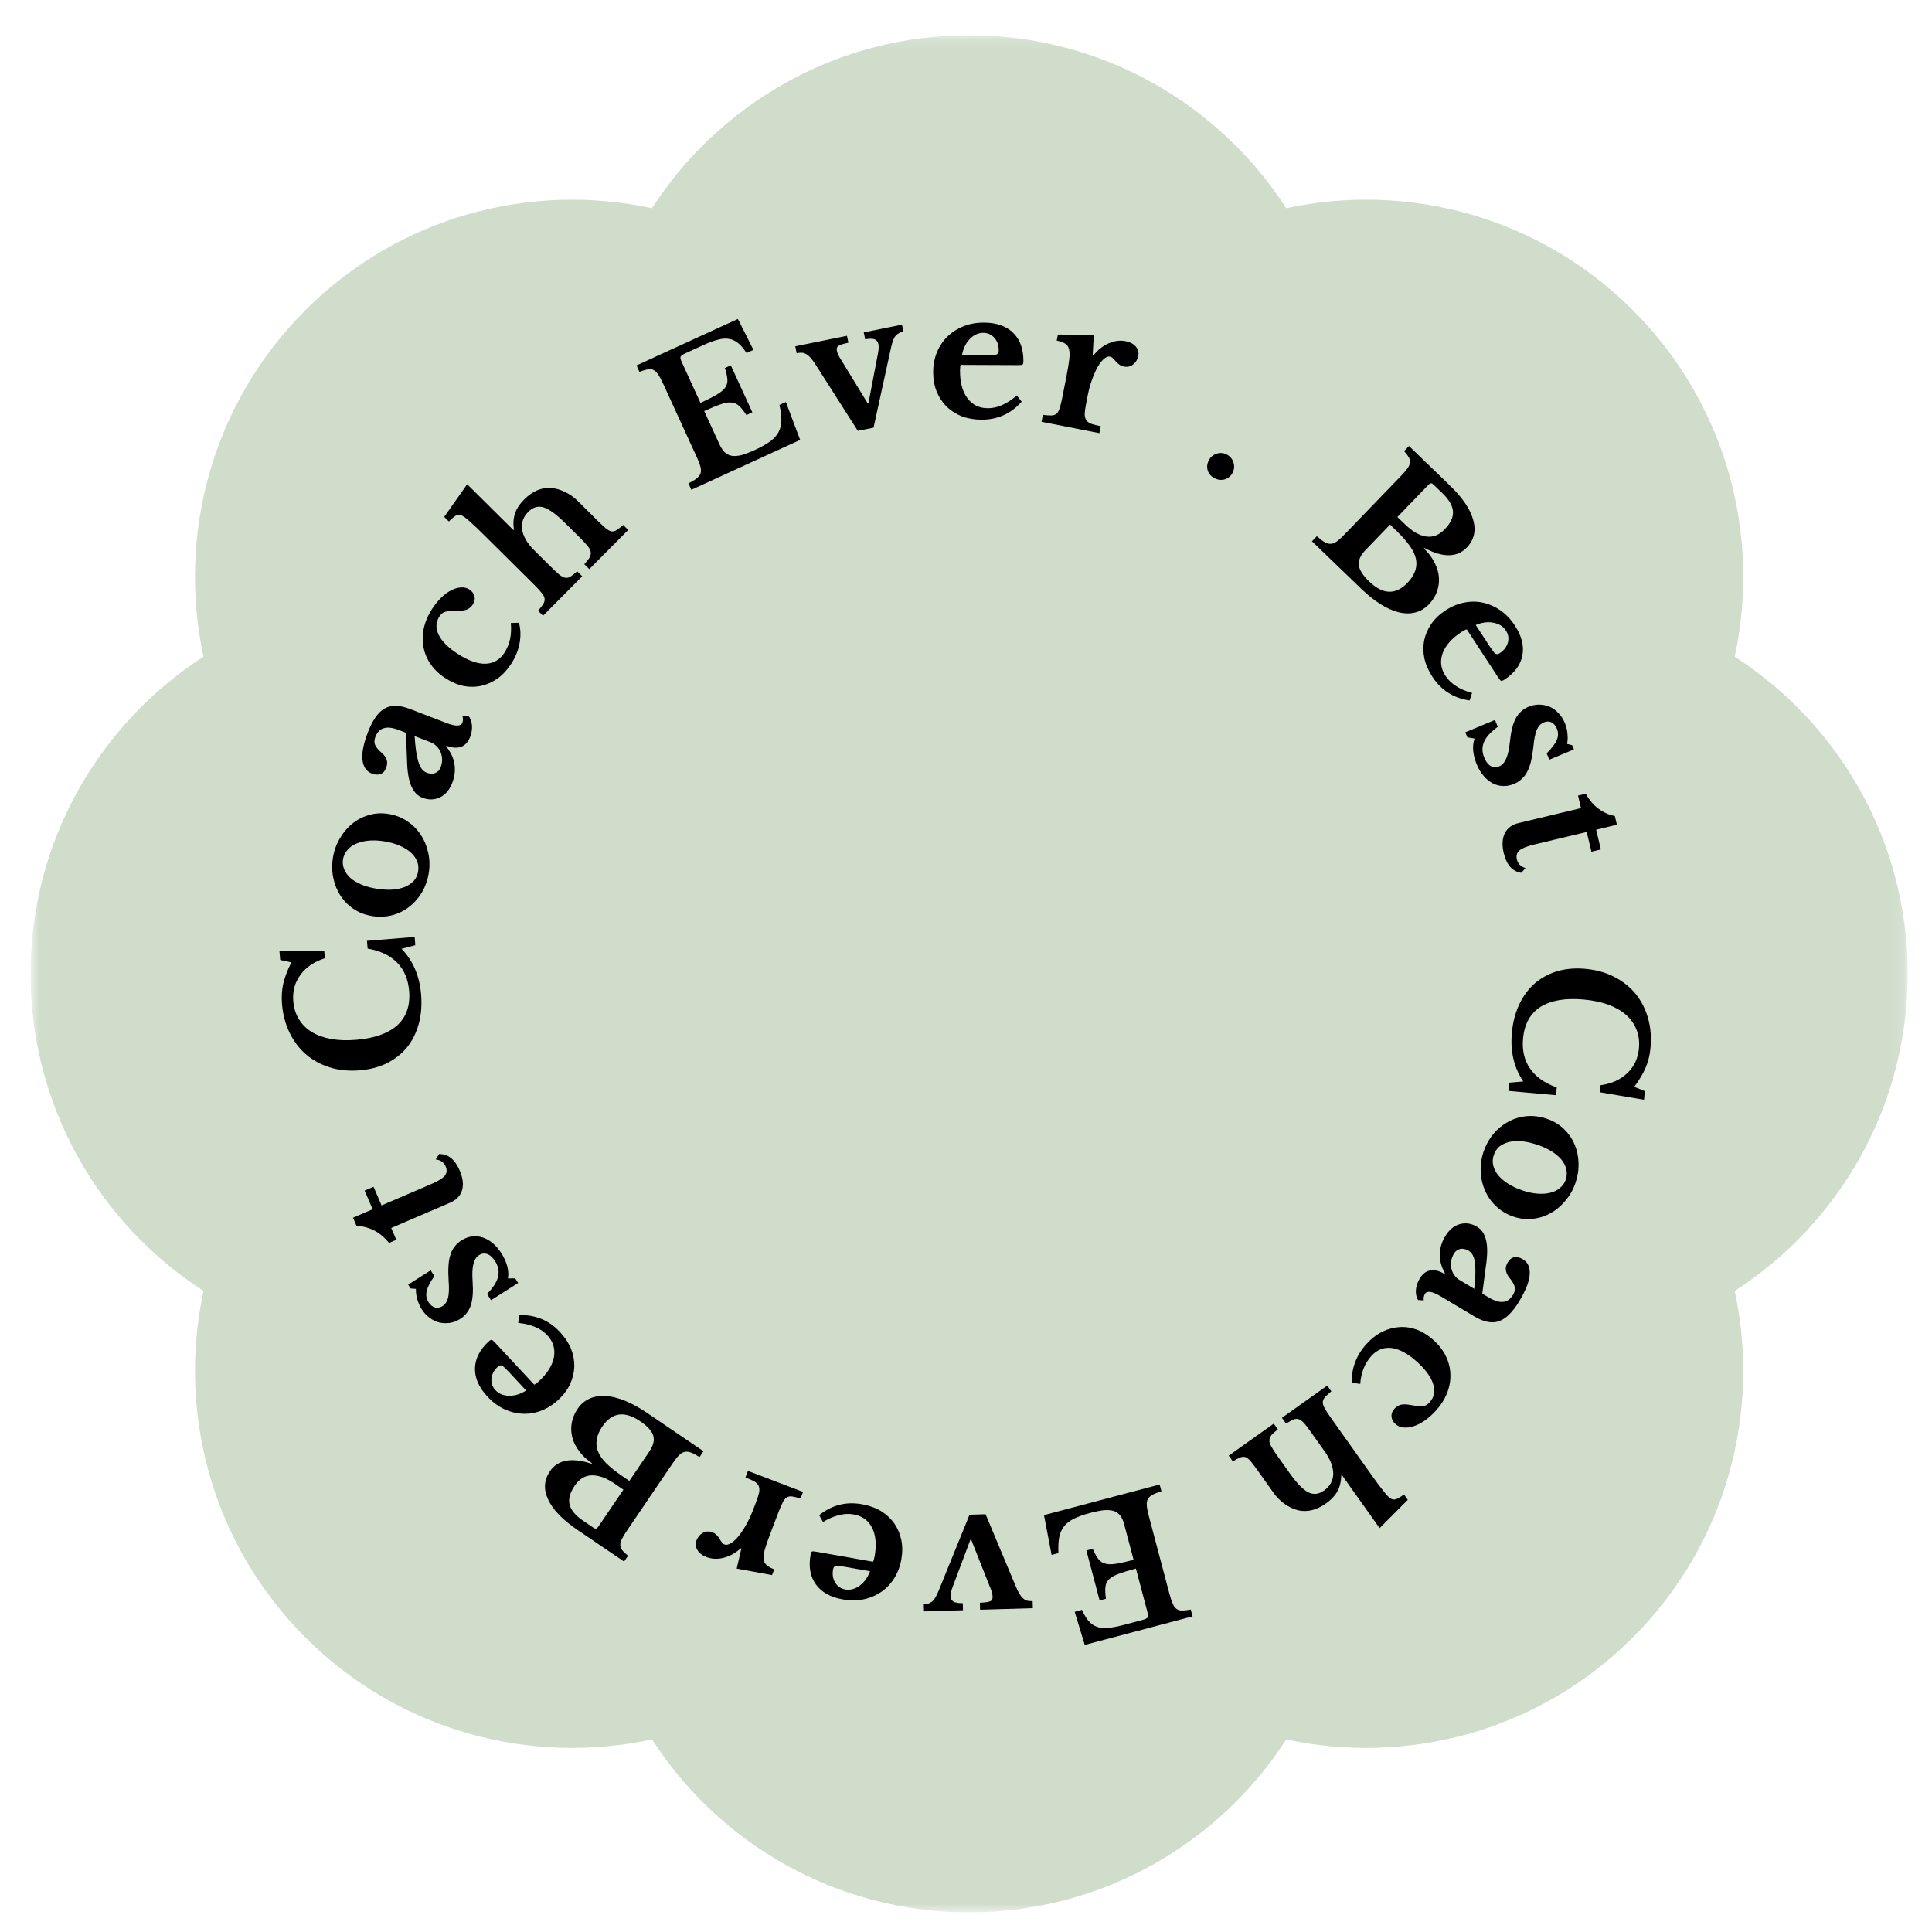 <svg xmlns="http://www.w3.org/2000/svg" width="172" height="172" viewBox="0 0 172 172" fill="none"><g clip-path="url(#clip0_198_467)"><mask id="mask0_198_467" style="mask-type:luminance" maskUnits="userSpaceOnUse" x="2" y="3" width="168" height="168"><path d="M169.837 3.137H2.719V170.254H169.837V3.137Z" fill="white"></path></mask><g mask="url(#mask0_198_467)"><path fill-rule="evenodd" clip-rule="evenodd" d="M27.193 27.611C18.817 35.986 15.792 47.686 18.118 58.463C8.853 64.439 2.719 74.851 2.719 86.696C2.719 98.54 8.853 108.952 18.118 114.929C15.792 125.705 18.817 137.405 27.193 145.781C35.568 154.156 47.268 157.181 58.045 154.855C64.021 164.12 74.433 170.254 86.278 170.254C98.122 170.254 108.534 164.12 114.511 154.855C125.287 157.181 136.987 154.156 145.363 145.781C153.738 137.405 156.763 125.705 154.437 114.929C163.702 108.952 169.837 98.54 169.837 86.696C169.837 74.851 163.702 64.439 154.437 58.463C156.763 47.686 153.738 35.986 145.363 27.611C136.987 19.235 125.287 16.21 114.511 18.536C108.534 9.271 98.122 3.137 86.278 3.137C74.433 3.137 64.021 9.271 58.045 18.536C47.268 16.21 35.568 19.235 27.193 27.611Z" fill="#D0DDCB"></path></g></g><path d="M62.629 129.198L62.276 129.718C61.975 129.527 61.724 129.394 61.521 129.319C61.31 129.239 61.121 129.219 60.955 129.258C60.781 129.291 60.611 129.391 60.447 129.559C60.283 129.726 60.098 129.961 59.892 130.264L55.814 136.27C55.608 136.573 55.456 136.824 55.359 137.024C55.255 137.232 55.212 137.418 55.228 137.581C55.229 137.746 55.292 137.896 55.416 138.031C55.525 138.169 55.691 138.325 55.913 138.502L55.56 139.022L51.387 136.188C50.079 135.3 49.218 134.405 48.804 133.504C48.376 132.605 48.427 131.766 48.956 130.986C49.656 129.955 50.892 129.73 52.662 130.312L52.697 130.26C52.221 129.936 51.839 129.575 51.551 129.178C51.25 128.783 51.047 128.373 50.943 127.948C50.839 127.523 50.825 127.096 50.902 126.667C50.978 126.237 51.148 125.828 51.413 125.438C51.713 124.996 52.084 124.684 52.524 124.501C52.955 124.313 53.447 124.242 53.999 124.287C55.064 124.378 56.273 124.882 57.625 125.8L62.629 129.198ZM56.995 126.531C55.6 125.584 54.476 125.738 53.623 126.995C53.099 127.766 52.968 128.5 53.229 129.196C53.365 129.555 53.615 129.914 53.978 130.275C54.333 130.629 54.809 131.01 55.407 131.416L56.031 131.839L57.796 129.24C58.161 128.702 58.281 128.227 58.157 127.813C58.032 127.4 57.645 126.972 56.995 126.531ZM54.734 132.099C54.344 131.834 53.983 131.639 53.65 131.514C53.311 131.398 52.994 131.341 52.701 131.345C52.091 131.348 51.58 131.653 51.168 132.26C50.738 132.893 50.585 133.453 50.709 133.943C50.827 134.44 51.232 134.925 51.926 135.395L52.849 136.022C53.005 136.128 53.133 136.107 53.233 135.96L55.501 132.619L54.734 132.099Z" fill="black"></path><path d="M46.235 117.079C47.674 117.041 48.879 117.544 49.85 118.586C50.292 119.062 50.623 119.563 50.841 120.089C51.045 120.615 51.141 121.141 51.13 121.667C51.111 122.2 50.985 122.718 50.752 123.221C50.519 123.724 50.172 124.19 49.713 124.618C49.237 125.061 48.729 125.383 48.188 125.587C47.64 125.797 47.088 125.888 46.533 125.861C45.964 125.833 45.413 125.695 44.88 125.447C44.341 125.19 43.847 124.82 43.397 124.338C42.64 123.525 42.27 122.689 42.285 121.83C42.301 120.971 42.704 120.174 43.493 119.438C43.616 119.324 43.711 119.272 43.777 119.282C43.836 119.299 43.947 119.395 44.111 119.571L47.559 123.274C47.657 123.24 47.797 123.138 47.981 122.967C48.733 122.267 49.177 121.553 49.314 120.824C49.444 120.088 49.248 119.439 48.727 118.88C48.428 118.558 48.059 118.308 47.62 118.129C47.175 117.943 46.679 117.825 46.132 117.776L46.235 117.079ZM45.288 122.126C45.002 121.819 44.805 121.638 44.696 121.582C44.572 121.526 44.444 121.558 44.314 121.68C43.977 121.994 43.79 122.347 43.754 122.738C43.718 123.13 43.835 123.471 44.107 123.762C44.414 124.092 44.826 124.259 45.345 124.262C45.849 124.266 46.347 124.109 46.84 123.793L45.288 122.126Z" fill="black"></path><path d="M45.869 113.81L46.13 114.221L43.715 115.753L43.361 115.196C43.903 114.641 44.23 114.13 44.342 113.662C44.454 113.194 44.367 112.734 44.081 112.283C43.874 111.956 43.648 111.746 43.403 111.653C43.143 111.557 42.894 111.585 42.655 111.736C42.408 111.893 42.239 112.155 42.149 112.522C42.051 112.895 42.026 113.413 42.075 114.077C42.138 114.979 42.086 115.688 41.917 116.204C41.74 116.726 41.425 117.13 40.974 117.417C40.682 117.602 40.379 117.72 40.064 117.771C39.734 117.818 39.418 117.808 39.114 117.74C38.805 117.663 38.518 117.523 38.252 117.32C37.978 117.122 37.742 116.868 37.546 116.558C37.372 116.284 37.241 115.989 37.152 115.673C37.058 115.348 37.017 115.039 37.029 114.746L36.559 114.709L36.34 114.364L38.344 113.094L38.672 113.611C38.297 114.134 38.069 114.577 37.988 114.938C37.902 115.291 37.957 115.622 38.153 115.931C38.31 116.179 38.503 116.336 38.731 116.402C38.953 116.459 39.175 116.418 39.396 116.278C39.644 116.121 39.811 115.866 39.897 115.513C39.978 115.152 39.991 114.635 39.937 113.962C39.907 113.485 39.904 113.059 39.927 112.685C39.95 112.311 40.008 111.982 40.102 111.7C40.187 111.423 40.313 111.181 40.48 110.976C40.633 110.767 40.829 110.587 41.068 110.436C41.377 110.239 41.693 110.12 42.013 110.078C42.334 110.036 42.65 110.065 42.962 110.165C43.273 110.265 43.573 110.435 43.861 110.674C44.143 110.904 44.4 111.2 44.63 111.563C44.871 111.943 45.047 112.328 45.157 112.717C45.258 113.112 45.279 113.477 45.219 113.813L45.869 113.81Z" fill="black"></path><path d="M35.283 110.377L34.633 110.656C34.221 110.149 33.769 109.773 33.277 109.528C32.77 109.278 32.259 109.15 31.744 109.144L31.427 108.407L33.174 107.657L32.461 105.997L33.255 105.656L33.968 107.316L38.401 105.413C38.998 105.157 39.394 104.912 39.591 104.68C39.783 104.438 39.813 104.163 39.681 103.855C39.52 103.479 39.224 103.27 38.795 103.226L39.084 102.743C39.883 102.719 40.497 103.208 40.927 104.209C41.212 104.873 41.282 105.459 41.135 105.966C40.984 106.464 40.629 106.833 40.071 107.073L34.83 109.323L35.283 110.377Z" fill="black"></path><path d="M24.944 85.461L24.881 84.693L28.869 84.684L28.92 85.31C27.977 85.608 27.255 86.097 26.754 86.779C26.251 87.451 26.037 88.235 26.11 89.133C26.16 89.749 26.33 90.287 26.62 90.747C26.899 91.208 27.282 91.586 27.769 91.883C28.244 92.17 28.818 92.376 29.49 92.499C30.151 92.614 30.888 92.638 31.703 92.571C33.321 92.439 34.542 92.009 35.365 91.28C36.177 90.541 36.531 89.524 36.425 88.23C36.34 87.186 35.988 86.347 35.369 85.715C34.749 85.072 33.868 84.649 32.728 84.448L32.671 83.759L36.915 83.413L36.975 84.149L35.756 84.469C36.779 85.542 37.357 86.898 37.49 88.537C37.568 89.487 37.497 90.36 37.278 91.156C37.059 91.951 36.716 92.641 36.249 93.226C35.771 93.811 35.174 94.285 34.457 94.648C33.74 95.001 32.927 95.215 32.019 95.289C31.069 95.366 30.189 95.28 29.381 95.031C28.572 94.781 27.863 94.398 27.253 93.88C26.643 93.351 26.154 92.708 25.788 91.95C25.41 91.182 25.182 90.318 25.104 89.357C25.052 88.72 25.092 88.118 25.224 87.55C25.357 86.982 25.595 86.359 25.939 85.679L24.944 85.461Z" fill="black"></path><path d="M29.638 76.367C29.737 75.746 29.939 75.179 30.243 74.666C30.539 74.14 30.906 73.7 31.345 73.346C31.785 72.981 32.282 72.721 32.837 72.566C33.384 72.398 33.962 72.363 34.573 72.461C35.204 72.561 35.763 72.778 36.251 73.11C36.741 73.432 37.143 73.836 37.458 74.321C37.775 74.796 37.997 75.33 38.125 75.923C38.255 76.506 38.27 77.108 38.172 77.728C38.074 78.339 37.878 78.901 37.584 79.417C37.279 79.93 36.903 80.363 36.454 80.716C36.005 81.069 35.498 81.322 34.933 81.476C34.357 81.628 33.753 81.654 33.122 81.553C32.512 81.456 31.967 81.247 31.488 80.926C31.009 80.606 30.616 80.209 30.31 79.736C30.003 79.263 29.79 78.736 29.671 78.154C29.551 77.573 29.54 76.978 29.638 76.367ZM30.538 76.511C30.488 76.821 30.526 77.119 30.65 77.404C30.764 77.687 30.951 77.945 31.21 78.177C31.472 78.399 31.802 78.595 32.199 78.764C32.587 78.922 33.03 79.04 33.526 79.119C34.044 79.202 34.517 79.23 34.945 79.203C35.375 79.165 35.749 79.082 36.067 78.952C36.386 78.812 36.649 78.631 36.854 78.409C37.05 78.175 37.174 77.898 37.225 77.577C37.276 77.257 37.245 76.955 37.131 76.671C37.008 76.376 36.817 76.112 36.557 75.88C36.287 75.646 35.953 75.444 35.556 75.275C35.158 75.105 34.706 74.98 34.2 74.899C33.703 74.82 33.245 74.8 32.825 74.839C32.405 74.878 32.035 74.968 31.716 75.108C31.386 75.246 31.122 75.437 30.924 75.681C30.718 75.914 30.589 76.19 30.538 76.511Z" fill="black"></path><path d="M36.915 65.534C36.97 66.498 37.078 67.252 37.239 67.797C37.393 68.328 37.642 68.659 37.984 68.791C38.267 68.9 38.522 68.909 38.749 68.817C38.975 68.724 39.133 68.561 39.224 68.326C39.314 68.091 39.36 67.856 39.361 67.621C39.352 67.382 39.307 67.163 39.227 66.963C39.147 66.764 39.029 66.59 38.873 66.44C38.711 66.276 38.523 66.153 38.308 66.071L36.915 65.534ZM36.138 65.235L35.522 64.998C34.955 64.779 34.505 64.724 34.172 64.831C33.833 64.925 33.582 65.182 33.42 65.602C33.311 65.886 33.306 66.131 33.406 66.338C33.496 66.541 33.693 66.774 33.996 67.036C34.206 67.218 34.348 67.419 34.421 67.638C34.498 67.847 34.481 68.093 34.372 68.377C34.267 68.65 34.103 68.828 33.88 68.911C33.657 68.994 33.395 68.977 33.092 68.86C32.622 68.679 32.349 68.282 32.271 67.668C32.197 67.045 32.359 66.215 32.758 65.179C33.18 64.084 33.682 63.379 34.263 63.064C34.835 62.746 35.585 62.765 36.514 63.123L39.725 64.36C40.555 64.68 41.035 64.674 41.163 64.342C41.234 64.156 41.237 63.96 41.17 63.755L41.68 63.699C41.871 63.93 41.984 64.22 42.018 64.57C42.045 64.906 41.99 65.255 41.85 65.617C41.677 66.066 41.408 66.356 41.044 66.485C40.68 66.614 40.249 66.583 39.751 66.391L39.722 66.464C40.121 66.943 40.366 67.458 40.457 68.01C40.548 68.561 40.482 69.125 40.26 69.702C40.023 70.317 39.661 70.745 39.176 70.985C38.681 71.221 38.155 71.231 37.598 71.017C37.168 70.851 36.841 70.506 36.616 69.982C36.382 69.454 36.255 68.675 36.236 67.647L36.138 65.235Z" fill="black"></path><path d="M46.199 55.441C46.356 56.013 46.376 56.616 46.258 57.249C46.147 57.873 45.905 58.476 45.533 59.059C45.19 59.598 44.794 60.035 44.344 60.37C43.886 60.699 43.401 60.924 42.89 61.045C42.378 61.166 41.849 61.177 41.304 61.078C40.755 60.965 40.216 60.739 39.686 60.401C39.138 60.052 38.698 59.642 38.366 59.169C38.033 58.697 37.815 58.191 37.711 57.653C37.598 57.109 37.602 56.546 37.724 55.966C37.845 55.385 38.086 54.812 38.447 54.246C38.7 53.849 38.973 53.508 39.266 53.222C39.565 52.929 39.862 52.707 40.155 52.559C40.454 52.402 40.745 52.314 41.03 52.297C41.306 52.274 41.554 52.332 41.775 52.473C42.031 52.636 42.186 52.841 42.241 53.087C42.301 53.324 42.252 53.566 42.094 53.813C41.965 54.016 41.797 54.164 41.589 54.255C41.388 54.338 41.12 54.378 40.785 54.377C40.489 54.374 40.248 54.382 40.062 54.4C39.882 54.41 39.736 54.435 39.624 54.475C39.502 54.509 39.407 54.561 39.339 54.629C39.262 54.691 39.187 54.78 39.114 54.895C38.787 55.407 38.773 55.957 39.069 56.544C39.366 57.13 39.943 57.696 40.8 58.242C41.719 58.828 42.533 59.11 43.241 59.09C43.956 59.06 44.515 58.727 44.92 58.092C45.151 57.729 45.316 57.325 45.414 56.878C45.503 56.426 45.524 55.955 45.476 55.465L46.199 55.441Z" fill="black"></path><path d="M49.04 50.459C49.345 50.761 49.594 50.994 49.787 51.156C49.98 51.303 50.155 51.395 50.31 51.432C50.474 51.461 50.633 51.427 50.788 51.33C50.95 51.226 51.15 51.069 51.386 50.861L51.832 51.304L48.345 54.816L47.899 54.374C48.106 54.136 48.261 53.935 48.364 53.772C48.467 53.609 48.507 53.449 48.484 53.294C48.461 53.138 48.376 52.972 48.227 52.795C48.078 52.603 47.862 52.367 47.58 52.086L42.997 47.536C42.551 47.094 42.194 46.754 41.927 46.518C41.659 46.267 41.444 46.09 41.28 45.987C41.161 45.914 41.061 45.866 40.98 45.844C40.891 45.815 40.798 45.819 40.702 45.856C40.606 45.879 40.499 45.942 40.381 46.046C40.262 46.135 40.122 46.262 39.96 46.425L39.547 46.016L41.592 43.109L45.706 47.193L45.751 47.149C45.675 46.616 45.706 46.138 45.846 45.715C45.992 45.285 46.265 44.869 46.663 44.468C47.386 43.739 48.17 43.396 49.015 43.437C49.43 43.465 49.852 43.582 50.283 43.788C50.706 43.986 51.088 44.255 51.43 44.595L53.158 46.311C53.471 46.621 53.723 46.857 53.916 47.019C54.102 47.174 54.273 47.27 54.428 47.306C54.584 47.328 54.739 47.29 54.895 47.193C55.05 47.096 55.246 46.944 55.482 46.736L55.928 47.178L52.463 50.669L52.017 50.226C52.231 49.995 52.386 49.802 52.482 49.646C52.577 49.476 52.614 49.312 52.591 49.157C52.575 48.994 52.493 48.824 52.345 48.647C52.196 48.455 51.98 48.219 51.698 47.938L50.326 46.577C49.538 45.794 48.896 45.326 48.399 45.173C47.902 45.019 47.447 45.15 47.034 45.566C46.591 46.012 46.404 46.528 46.473 47.113C46.518 47.409 46.631 47.72 46.809 48.045C46.996 48.363 47.245 48.676 47.557 48.986L49.04 50.459Z" fill="black"></path><path d="M62.36 35.869C62.97 35.59 63.451 35.346 63.805 35.138C64.159 34.929 64.41 34.722 64.557 34.516C64.71 34.297 64.777 34.053 64.758 33.785C64.739 33.517 64.664 33.177 64.532 32.765L65.061 32.523L66.979 36.707L66.451 36.95C66.219 36.595 66.003 36.325 65.803 36.14C65.603 35.956 65.372 35.854 65.11 35.836C64.844 35.808 64.523 35.863 64.149 36C63.779 36.123 63.294 36.323 62.694 36.598L64.043 39.54C64.183 39.845 64.339 40.084 64.511 40.259C64.692 40.429 64.909 40.537 65.161 40.583C65.408 40.62 65.702 40.594 66.042 40.508C66.378 40.411 66.775 40.258 67.232 40.048C67.775 39.8 68.214 39.552 68.55 39.306C68.897 39.055 69.15 38.778 69.31 38.474C69.47 38.17 69.554 37.826 69.563 37.442C69.567 37.048 69.51 36.584 69.392 36.051L69.963 35.789L71.234 39.164L61.55 43.604L61.288 43.032C61.598 42.879 61.842 42.732 62.02 42.593C62.198 42.454 62.314 42.303 62.366 42.141C62.418 41.978 62.416 41.784 62.358 41.557C62.3 41.33 62.194 41.05 62.042 40.717L59.017 34.118C58.864 33.785 58.722 33.527 58.593 33.344C58.468 33.148 58.332 33.014 58.184 32.944C58.032 32.864 57.857 32.846 57.659 32.891C57.466 32.922 57.222 32.993 56.928 33.105L56.666 32.534L65.692 28.396L67.076 31.149L66.462 31.431C66.221 31.057 65.98 30.77 65.738 30.57C65.492 30.36 65.225 30.229 64.936 30.177C64.643 30.116 64.307 30.137 63.928 30.241C63.555 30.332 63.116 30.493 62.611 30.724L60.998 31.464C60.75 31.578 60.613 31.681 60.586 31.774C60.555 31.857 60.592 32.013 60.697 32.241L62.36 35.869Z" fill="black"></path><path d="M72.651 32.524C72.478 32.249 72.322 32.035 72.184 31.881C72.044 31.717 71.908 31.6 71.776 31.531C71.653 31.449 71.521 31.406 71.382 31.403C71.252 31.397 71.1 31.412 70.926 31.447L70.8 30.831L75.404 29.896L75.529 30.512C75.273 30.564 75.07 30.616 74.92 30.668C74.78 30.718 74.674 30.771 74.6 30.829C74.536 30.885 74.502 30.951 74.496 31.027C74.488 31.092 74.492 31.166 74.509 31.248C74.536 31.382 74.593 31.531 74.68 31.695C74.766 31.859 74.863 32.021 74.971 32.181L77.253 35.918L77.314 35.906L78.146 31.552C78.182 31.363 78.207 31.198 78.221 31.056C78.233 30.904 78.228 30.771 78.205 30.658C78.159 30.432 78.048 30.284 77.874 30.212C77.699 30.141 77.415 30.14 77.023 30.209L76.898 29.593L80.301 28.902L80.426 29.518C80.149 29.574 79.922 29.695 79.746 29.88C79.58 30.064 79.44 30.424 79.324 30.96L77.77 38.073L76.369 38.358L72.651 32.524Z" fill="black"></path><path d="M90.954 35.76C89.997 36.834 88.806 37.369 87.381 37.363C86.732 37.36 86.14 37.258 85.607 37.057C85.084 36.845 84.635 36.555 84.259 36.187C83.884 35.808 83.592 35.362 83.385 34.848C83.178 34.334 83.075 33.763 83.078 33.134C83.081 32.484 83.193 31.893 83.415 31.36C83.638 30.816 83.948 30.351 84.348 29.965C84.758 29.569 85.236 29.262 85.782 29.044C86.338 28.827 86.946 28.719 87.606 28.722C88.716 28.727 89.579 29.029 90.195 29.628C90.81 30.228 91.115 31.067 91.111 32.146C91.11 32.314 91.084 32.419 91.031 32.46C90.979 32.491 90.832 32.507 90.591 32.505L85.532 32.484C85.489 32.578 85.468 32.751 85.467 33.003C85.462 34.029 85.679 34.842 86.116 35.441C86.564 36.04 87.171 36.341 87.935 36.344C88.375 36.346 88.81 36.248 89.241 36.051C89.681 35.854 90.107 35.573 90.517 35.208L90.954 35.76ZM87.924 31.614C88.343 31.616 88.61 31.596 88.725 31.555C88.851 31.503 88.914 31.388 88.915 31.21C88.917 30.749 88.788 30.372 88.527 30.077C88.266 29.783 87.937 29.635 87.539 29.633C87.089 29.631 86.685 29.818 86.327 30.194C85.98 30.559 85.752 31.029 85.645 31.605L87.924 31.614Z" fill="black"></path><path d="M96.708 35.851C96.629 36.252 96.582 36.574 96.567 36.816C96.563 37.05 96.606 37.24 96.695 37.386C96.784 37.531 96.932 37.646 97.14 37.729C97.35 37.802 97.635 37.874 97.994 37.945L97.873 38.562L92.724 37.551L92.845 36.934C93.157 36.974 93.41 36.992 93.603 36.987C93.796 36.982 93.951 36.927 94.068 36.822C94.184 36.717 94.275 36.553 94.34 36.331C94.417 36.101 94.494 35.79 94.571 35.4L94.94 33.519C95.065 32.882 95.15 32.37 95.193 31.983C95.237 31.597 95.228 31.291 95.165 31.065C95.103 30.839 94.98 30.677 94.797 30.576C94.626 30.468 94.386 30.384 94.078 30.323L94.184 29.784L97.379 29.818L97.278 31.64L97.34 31.652C97.724 31.162 98.174 30.802 98.689 30.572C99.203 30.342 99.713 30.276 100.216 30.375C100.607 30.452 100.906 30.612 101.115 30.855C101.323 31.099 101.398 31.37 101.34 31.668C101.275 31.997 101.123 32.255 100.883 32.443C100.654 32.633 100.375 32.696 100.046 32.631C99.892 32.601 99.759 32.543 99.648 32.457C99.536 32.371 99.436 32.282 99.348 32.19C99.271 32.09 99.188 31.999 99.097 31.917C99.019 31.827 98.928 31.771 98.825 31.751C98.63 31.713 98.42 31.805 98.195 32.028C97.97 32.251 97.758 32.567 97.56 32.976C97.418 33.268 97.282 33.605 97.154 33.985C97.028 34.355 96.928 34.731 96.853 35.111L96.708 35.851Z" fill="black"></path><path d="M107.602 41.012C107.751 40.712 107.976 40.508 108.276 40.401C108.59 40.288 108.897 40.307 109.196 40.456C109.506 40.611 109.71 40.847 109.808 41.166C109.911 41.475 109.888 41.779 109.738 42.079C109.593 42.37 109.366 42.567 109.057 42.67C108.753 42.764 108.446 42.733 108.137 42.579C107.837 42.429 107.633 42.205 107.525 41.905C107.431 41.6 107.457 41.303 107.602 41.012Z" fill="black"></path><path d="M116.8 48.186L117.237 47.733C117.5 47.973 117.726 48.147 117.913 48.255C118.108 48.37 118.29 48.422 118.46 48.411C118.638 48.408 118.822 48.338 119.012 48.202C119.202 48.065 119.424 47.864 119.679 47.601L124.719 42.377C124.974 42.113 125.166 41.891 125.296 41.711C125.433 41.523 125.508 41.348 125.52 41.184C125.547 41.021 125.511 40.862 125.411 40.709C125.327 40.554 125.191 40.372 125.002 40.16L125.438 39.708L129.068 43.21C130.206 44.308 130.902 45.336 131.156 46.295C131.426 47.253 131.233 48.071 130.578 48.75C129.713 49.647 128.457 49.658 126.812 48.784L126.768 48.829C127.183 49.229 127.498 49.65 127.713 50.09C127.943 50.531 128.073 50.969 128.103 51.406C128.133 51.842 128.074 52.265 127.926 52.675C127.778 53.086 127.54 53.46 127.213 53.799C126.842 54.184 126.424 54.428 125.959 54.533C125.502 54.645 125.005 54.632 124.47 54.493C123.435 54.223 122.33 53.52 121.154 52.386L116.8 48.186ZM121.898 51.772C123.112 52.943 124.246 52.982 125.301 51.889C125.948 51.218 126.202 50.517 126.063 49.786C125.99 49.41 125.805 49.013 125.508 48.596C125.22 48.187 124.815 47.731 124.295 47.229L123.752 46.705L121.57 48.967C121.119 49.434 120.92 49.882 120.972 50.311C121.024 50.74 121.333 51.227 121.898 51.772ZM125.074 46.671C125.413 46.998 125.736 47.251 126.043 47.431C126.357 47.603 126.659 47.713 126.949 47.759C127.551 47.86 128.106 47.646 128.616 47.118C129.146 46.568 129.393 46.041 129.354 45.538C129.323 45.028 129.005 44.481 128.402 43.9L127.599 43.125C127.464 42.994 127.334 42.993 127.21 43.121L124.407 46.027L125.074 46.671Z" fill="black"></path><path d="M130.833 62.361C129.409 62.154 128.307 61.453 127.528 60.261C127.172 59.717 126.932 59.167 126.806 58.611C126.695 58.058 126.69 57.524 126.79 57.008C126.9 56.486 127.112 55.996 127.427 55.54C127.742 55.084 128.163 54.684 128.689 54.34C129.232 53.985 129.788 53.754 130.356 53.645C130.932 53.532 131.491 53.535 132.033 53.656C132.59 53.781 133.109 54.011 133.591 54.346C134.079 54.691 134.504 55.139 134.865 55.691C135.472 56.621 135.695 57.508 135.533 58.352C135.372 59.196 134.839 59.913 133.936 60.503C133.796 60.594 133.694 60.63 133.63 60.609C133.575 60.582 133.482 60.468 133.35 60.266L130.582 56.031C130.48 56.048 130.324 56.125 130.114 56.262C129.254 56.824 128.695 57.452 128.436 58.147C128.183 58.851 128.265 59.523 128.683 60.163C128.924 60.531 129.245 60.84 129.647 61.091C130.054 61.35 130.523 61.551 131.053 61.692L130.833 62.361ZM132.625 57.549C132.854 57.9 133.018 58.112 133.116 58.185C133.229 58.262 133.36 58.252 133.509 58.154C133.894 57.902 134.138 57.586 134.241 57.207C134.343 56.827 134.285 56.471 134.068 56.137C133.821 55.76 133.443 55.526 132.932 55.434C132.436 55.345 131.918 55.414 131.379 55.642L132.625 57.549Z" fill="black"></path><path d="M130.638 65.644L130.451 65.195L133.091 64.096L133.344 64.706C132.717 65.16 132.307 65.608 132.117 66.05C131.927 66.493 131.934 66.96 132.139 67.453C132.288 67.811 132.475 68.057 132.701 68.19C132.94 68.329 133.19 68.344 133.451 68.235C133.722 68.122 133.933 67.893 134.084 67.546C134.244 67.196 134.357 66.69 134.422 66.027C134.513 65.127 134.685 64.437 134.939 63.957C135.203 63.473 135.581 63.128 136.074 62.923C136.394 62.791 136.713 62.726 137.032 62.729C137.365 62.738 137.675 62.802 137.962 62.921C138.254 63.049 138.513 63.236 138.74 63.482C138.977 63.724 139.166 64.014 139.307 64.352C139.432 64.652 139.511 64.965 139.544 65.292C139.582 65.628 139.57 65.939 139.508 66.226L139.964 66.342L140.121 66.719L137.931 67.631L137.695 67.065C138.154 66.613 138.454 66.216 138.595 65.874C138.74 65.541 138.743 65.205 138.602 64.867C138.489 64.596 138.326 64.409 138.113 64.305C137.903 64.21 137.678 64.213 137.436 64.314C137.165 64.427 136.957 64.649 136.812 64.982C136.671 65.324 136.57 65.832 136.509 66.503C136.457 66.979 136.388 67.399 136.301 67.764C136.215 68.129 136.102 68.443 135.961 68.705C135.831 68.964 135.665 69.18 135.465 69.354C135.279 69.534 135.056 69.678 134.794 69.786C134.456 69.927 134.125 69.991 133.802 69.978C133.479 69.965 133.172 69.882 132.882 69.731C132.592 69.579 132.326 69.361 132.083 69.077C131.844 68.802 131.641 68.466 131.476 68.07C131.303 67.654 131.196 67.245 131.153 66.843C131.12 66.436 131.162 66.073 131.278 65.752L130.638 65.644Z" fill="black"></path><path d="M140.485 70.828L141.173 70.664C141.492 71.234 141.873 71.681 142.317 72.006C142.774 72.338 143.255 72.552 143.763 72.646L143.949 73.425L142.1 73.867L142.52 75.624L141.679 75.825L141.259 74.068L136.568 75.189C135.936 75.34 135.504 75.514 135.27 75.709C135.04 75.915 134.963 76.181 135.041 76.507C135.136 76.905 135.391 77.161 135.807 77.277L135.44 77.704C134.649 77.592 134.126 77.006 133.873 75.946C133.705 75.243 133.737 74.654 133.968 74.179C134.201 73.714 134.613 73.411 135.204 73.27L140.752 71.944L140.485 70.828Z" fill="black"></path><path d="M146.434 97.14L146.365 97.907L142.434 97.238L142.491 96.612C143.47 96.48 144.265 96.12 144.875 95.533C145.484 94.957 145.829 94.22 145.91 93.323C145.965 92.707 145.889 92.148 145.682 91.646C145.485 91.145 145.172 90.706 144.743 90.331C144.324 89.967 143.793 89.667 143.152 89.431C142.52 89.206 141.797 89.057 140.984 88.984C139.367 88.838 138.09 89.055 137.155 89.633C136.229 90.223 135.708 91.165 135.592 92.458C135.498 93.502 135.702 94.388 136.204 95.116C136.706 95.856 137.502 96.421 138.592 96.814L138.53 97.502L134.289 97.121L134.355 96.386L135.611 96.278C134.786 95.047 134.447 93.612 134.594 91.974C134.679 91.025 134.898 90.177 135.249 89.43C135.6 88.683 136.055 88.062 136.615 87.565C137.186 87.07 137.855 86.704 138.623 86.468C139.39 86.243 140.227 86.171 141.135 86.252C142.084 86.338 142.936 86.572 143.69 86.955C144.444 87.338 145.078 87.837 145.591 88.451C146.102 89.076 146.474 89.793 146.707 90.602C146.948 91.423 147.026 92.314 146.94 93.274C146.883 93.91 146.74 94.497 146.513 95.034C146.286 95.571 145.945 96.145 145.491 96.756L146.434 97.14Z" fill="black"></path><path d="M140.262 105.303C140.059 105.897 139.764 106.422 139.376 106.876C138.995 107.344 138.558 107.715 138.066 107.989C137.57 108.274 137.036 108.446 136.462 108.504C135.895 108.576 135.319 108.512 134.735 108.313C134.13 108.106 133.615 107.798 133.191 107.387C132.763 106.986 132.436 106.52 132.208 105.989C131.976 105.467 131.848 104.903 131.823 104.296C131.794 103.7 131.881 103.104 132.084 102.509C132.284 101.925 132.573 101.403 132.951 100.946C133.338 100.491 133.783 100.129 134.285 99.858C134.787 99.586 135.33 99.423 135.914 99.368C136.507 99.316 137.106 99.393 137.711 99.6C138.295 99.799 138.797 100.098 139.214 100.495C139.632 100.892 139.952 101.35 140.173 101.869C140.395 102.387 140.515 102.943 140.534 103.536C140.552 104.129 140.462 104.718 140.262 105.303ZM139.4 105.008C139.501 104.711 139.515 104.411 139.441 104.109C139.377 103.81 139.237 103.525 139.02 103.251C138.8 102.988 138.509 102.739 138.146 102.505C137.79 102.283 137.374 102.091 136.898 101.929C136.403 101.76 135.941 101.652 135.514 101.606C135.084 101.569 134.701 101.588 134.366 101.662C134.028 101.745 133.739 101.879 133.499 102.063C133.265 102.26 133.096 102.512 132.991 102.819C132.886 103.127 132.866 103.43 132.93 103.728C133.001 104.04 133.144 104.333 133.361 104.606C133.587 104.882 133.882 105.138 134.244 105.373C134.607 105.607 135.031 105.807 135.517 105.973C135.993 106.136 136.441 106.233 136.861 106.266C137.282 106.299 137.661 106.274 138 106.19C138.348 106.11 138.641 105.966 138.877 105.759C139.121 105.566 139.295 105.315 139.4 105.008Z" fill="black"></path><path d="M131.247 114.74C131.357 113.78 131.379 113.018 131.313 112.454C131.251 111.905 131.063 111.536 130.748 111.348C130.488 111.192 130.238 111.141 129.999 111.193C129.76 111.246 129.576 111.38 129.447 111.596C129.318 111.811 129.233 112.035 129.192 112.267C129.16 112.504 129.167 112.728 129.212 112.938C129.258 113.148 129.344 113.34 129.472 113.514C129.604 113.702 129.768 113.856 129.966 113.974L131.247 114.74ZM131.962 115.167L132.529 115.505C133.05 115.817 133.484 115.948 133.831 115.899C134.181 115.864 134.472 115.654 134.703 115.267C134.859 115.006 134.905 114.766 134.842 114.545C134.787 114.329 134.633 114.066 134.379 113.756C134.203 113.541 134.098 113.319 134.063 113.091C134.023 112.872 134.081 112.632 134.237 112.371C134.387 112.119 134.579 111.972 134.813 111.928C135.046 111.885 135.302 111.946 135.581 112.113C136.013 112.371 136.215 112.809 136.187 113.427C136.154 114.054 135.853 114.844 135.283 115.797C134.681 116.804 134.067 117.413 133.44 117.624C132.823 117.841 132.087 117.694 131.233 117.184L128.279 115.419C127.515 114.962 127.041 114.886 126.859 115.192C126.757 115.363 126.721 115.555 126.752 115.769L126.24 115.737C126.09 115.477 126.029 115.172 126.055 114.822C126.085 114.486 126.199 114.151 126.398 113.819C126.645 113.405 126.959 113.165 127.34 113.1C127.721 113.035 128.14 113.139 128.599 113.413L128.639 113.346C128.327 112.806 128.174 112.256 128.178 111.697C128.183 111.139 128.343 110.594 128.66 110.064C128.999 109.497 129.428 109.137 129.947 108.984C130.474 108.835 130.995 108.914 131.507 109.221C131.903 109.457 132.167 109.853 132.299 110.408C132.44 110.968 132.432 111.756 132.276 112.773L131.962 115.167Z" fill="black"></path><path d="M120.382 123.106C120.324 122.515 120.407 121.918 120.631 121.315C120.847 120.719 121.188 120.165 121.654 119.653C122.084 119.181 122.548 118.818 123.048 118.564C123.555 118.318 124.072 118.179 124.597 118.146C125.122 118.114 125.644 118.193 126.165 118.384C126.686 118.589 127.179 118.903 127.644 119.326C128.125 119.763 128.488 120.243 128.735 120.765C128.983 121.287 129.112 121.822 129.123 122.371C129.142 122.926 129.042 123.479 128.823 124.031C128.604 124.582 128.269 125.106 127.818 125.602C127.501 125.951 127.174 126.241 126.836 126.472C126.491 126.71 126.162 126.878 125.848 126.974C125.526 127.078 125.224 127.115 124.941 127.084C124.665 127.06 124.431 126.96 124.237 126.783C124.012 126.579 123.894 126.351 123.882 126.099C123.863 125.856 123.952 125.625 124.15 125.408C124.312 125.23 124.503 125.114 124.723 125.059C124.936 125.012 125.207 125.017 125.536 125.076C125.827 125.129 126.066 125.162 126.252 125.176C126.431 125.197 126.579 125.197 126.697 125.177C126.823 125.163 126.925 125.129 127.004 125.073C127.09 125.025 127.179 124.95 127.271 124.849C127.68 124.4 127.788 123.861 127.595 123.232C127.402 122.604 126.93 121.948 126.179 121.264C125.373 120.531 124.619 120.114 123.917 120.014C123.209 119.921 122.6 120.154 122.093 120.712C121.804 121.029 121.573 121.4 121.4 121.823C121.235 122.254 121.134 122.714 121.098 123.206L120.382 123.106Z" fill="black"></path><path d="M116.734 127.532C116.485 127.182 116.28 126.911 116.117 126.718C115.952 126.54 115.795 126.42 115.648 126.357C115.492 126.301 115.33 126.307 115.16 126.376C114.983 126.452 114.759 126.572 114.491 126.737L114.127 126.224L118.161 123.356L118.525 123.869C118.281 124.068 118.094 124.239 117.965 124.383C117.835 124.526 117.769 124.676 117.765 124.833C117.761 124.99 117.817 125.169 117.933 125.369C118.047 125.583 118.22 125.853 118.45 126.177L122.192 131.44C122.557 131.952 122.85 132.348 123.074 132.626C123.295 132.918 123.477 133.13 123.62 133.259C123.725 133.352 123.816 133.416 123.892 133.451C123.975 133.495 124.067 133.507 124.168 133.487C124.267 133.481 124.383 133.437 124.517 133.354C124.649 133.286 124.808 133.185 124.996 133.052L125.333 133.526L122.823 136.043L119.464 131.317L119.413 131.354C119.397 131.892 119.284 132.357 119.075 132.75C118.858 133.149 118.518 133.513 118.057 133.84C117.221 134.435 116.39 134.64 115.565 134.456C115.161 134.358 114.764 134.17 114.375 133.894C113.992 133.627 113.661 133.297 113.382 132.904L111.971 130.919C111.716 130.561 111.507 130.285 111.344 130.092C111.187 129.908 111.035 129.785 110.888 129.722C110.739 129.675 110.579 129.685 110.41 129.754C110.24 129.823 110.021 129.94 109.753 130.105L109.389 129.593L113.397 126.743L113.761 127.256C113.511 127.446 113.326 127.61 113.205 127.748C113.082 127.899 113.018 128.054 113.014 128.211C113.001 128.374 113.053 128.556 113.17 128.756C113.284 128.97 113.456 129.24 113.687 129.564L114.807 131.139C115.45 132.044 116.003 132.615 116.467 132.851C116.93 133.087 117.401 133.035 117.879 132.695C118.391 132.331 118.663 131.854 118.695 131.266C118.701 130.967 118.643 130.642 118.522 130.291C118.392 129.946 118.2 129.594 117.945 129.236L116.734 127.532Z" fill="black"></path><path d="M101.126 139.643C100.478 139.815 99.962 139.973 99.578 140.118C99.194 140.263 98.911 140.425 98.731 140.603C98.543 140.793 98.436 141.022 98.409 141.289C98.382 141.557 98.398 141.904 98.458 142.333L97.896 142.482L96.717 138.032L97.279 137.883C97.447 138.272 97.614 138.574 97.779 138.79C97.945 139.007 98.155 139.146 98.41 139.208C98.668 139.281 98.993 139.282 99.386 139.21C99.771 139.151 100.283 139.038 100.921 138.869L100.092 135.74C100.007 135.416 99.894 135.153 99.754 134.952C99.604 134.753 99.409 134.61 99.168 134.522C98.931 134.444 98.637 134.419 98.287 134.446C97.939 134.484 97.523 134.567 97.037 134.696C96.46 134.849 95.984 135.018 95.611 135.204C95.227 135.392 94.93 135.622 94.721 135.895C94.511 136.167 94.37 136.491 94.296 136.868C94.225 137.256 94.203 137.722 94.228 138.268L93.62 138.429L92.942 134.886L103.24 132.159L103.401 132.767C103.07 132.866 102.804 132.968 102.605 133.075C102.406 133.182 102.267 133.311 102.187 133.462C102.108 133.613 102.078 133.805 102.096 134.039C102.115 134.272 102.171 134.566 102.265 134.921L104.123 141.938C104.217 142.292 104.312 142.57 104.409 142.772C104.498 142.987 104.61 143.142 104.743 143.236C104.879 143.341 105.049 143.389 105.252 143.378C105.448 143.38 105.7 143.352 106.009 143.291L106.17 143.899L96.571 146.441L95.676 143.492L96.329 143.319C96.503 143.728 96.692 144.052 96.896 144.291C97.102 144.539 97.344 144.714 97.619 144.814C97.898 144.925 98.232 144.961 98.623 144.922C99.007 144.897 99.466 144.813 100.003 144.671L101.719 144.216C101.983 144.146 102.135 144.068 102.177 143.981C102.222 143.904 102.212 143.744 102.148 143.501L101.126 139.643Z" fill="black"></path><path d="M90.415 141.19C90.54 141.49 90.657 141.727 90.766 141.902C90.877 142.088 90.991 142.226 91.109 142.317C91.216 142.418 91.339 142.483 91.476 142.51C91.603 142.538 91.755 142.549 91.933 142.544L91.951 143.172L87.255 143.31L87.237 142.682C87.499 142.674 87.708 142.658 87.864 142.632C88.01 142.607 88.124 142.572 88.207 142.528C88.279 142.484 88.325 142.425 88.343 142.351C88.362 142.287 88.371 142.214 88.368 142.13C88.364 141.994 88.333 141.838 88.276 141.661C88.218 141.485 88.15 141.309 88.072 141.133L86.459 137.062L86.396 137.064L84.836 141.212C84.768 141.392 84.715 141.551 84.677 141.688C84.639 141.836 84.622 141.968 84.626 142.083C84.632 142.313 84.716 142.478 84.876 142.579C85.036 142.679 85.315 142.728 85.713 142.727L85.732 143.355L82.261 143.457L82.243 142.829C82.525 142.821 82.769 142.74 82.974 142.587C83.169 142.435 83.369 142.104 83.574 141.595L86.315 134.85L87.744 134.808L90.415 141.19Z" fill="black"></path><path d="M72.93 134.886C74.057 133.99 75.322 133.666 76.725 133.914C77.364 134.027 77.93 134.228 78.421 134.517C78.9 134.815 79.293 135.177 79.601 135.604C79.906 136.041 80.118 136.53 80.234 137.072C80.351 137.614 80.355 138.195 80.246 138.813C80.132 139.453 79.921 140.017 79.611 140.504C79.3 141.002 78.914 141.407 78.455 141.72C77.983 142.04 77.46 142.262 76.885 142.383C76.3 142.503 75.683 142.506 75.033 142.391C73.94 142.197 73.141 141.753 72.636 141.057C72.132 140.361 71.974 139.482 72.162 138.42C72.191 138.255 72.235 138.156 72.294 138.124C72.351 138.102 72.498 138.113 72.735 138.155L77.717 139.036C77.775 138.951 77.825 138.784 77.869 138.537C78.048 137.526 77.973 136.688 77.644 136.023C77.304 135.357 76.758 134.957 76.005 134.824C75.572 134.747 75.126 134.77 74.669 134.891C74.201 135.01 73.734 135.215 73.268 135.504L72.93 134.886ZM75.212 139.486C74.799 139.413 74.533 139.387 74.412 139.409C74.279 139.438 74.197 139.541 74.166 139.716C74.086 140.17 74.149 140.564 74.356 140.899C74.562 141.233 74.862 141.435 75.254 141.504C75.697 141.583 76.127 141.467 76.544 141.158C76.948 140.857 77.252 140.432 77.455 139.883L75.212 139.486Z" fill="black"></path><path d="M67.276 133.817C67.421 133.436 67.522 133.127 67.579 132.89C67.622 132.66 67.612 132.466 67.549 132.307C67.487 132.149 67.36 132.011 67.169 131.893C66.975 131.785 66.707 131.666 66.364 131.535L66.588 130.948L71.491 132.82L71.267 133.407C70.966 133.315 70.72 133.254 70.529 133.226C70.338 133.198 70.176 133.226 70.043 133.31C69.91 133.394 69.792 133.539 69.691 133.747C69.575 133.961 69.447 134.254 69.305 134.626L68.621 136.417C68.389 137.023 68.219 137.513 68.11 137.887C68.001 138.26 67.959 138.563 67.982 138.796C68.005 139.029 68.098 139.211 68.262 139.34C68.412 139.476 68.633 139.6 68.927 139.712L68.731 140.226L65.588 139.648L65.997 137.87L65.939 137.848C65.476 138.266 64.972 138.544 64.426 138.683C63.879 138.822 63.366 138.8 62.887 138.617C62.515 138.475 62.247 138.266 62.083 137.99C61.919 137.715 61.892 137.435 62 137.151C62.12 136.838 62.313 136.609 62.581 136.465C62.84 136.317 63.126 136.303 63.439 136.422C63.586 136.479 63.706 136.558 63.801 136.662C63.896 136.765 63.98 136.87 64.052 136.976C64.11 137.088 64.177 137.192 64.252 137.288C64.314 137.39 64.394 137.46 64.492 137.497C64.677 137.568 64.9 137.513 65.16 137.332C65.42 137.151 65.682 136.875 65.947 136.505C66.137 136.242 66.328 135.933 66.519 135.58C66.706 135.237 66.868 134.884 67.007 134.522L67.276 133.817Z" fill="black"></path><defs><clipPath id="clip0_198_467"><rect width="167.118" height="167.118" fill="white" transform="translate(2.719 3.137)"></rect></clipPath></defs></svg>